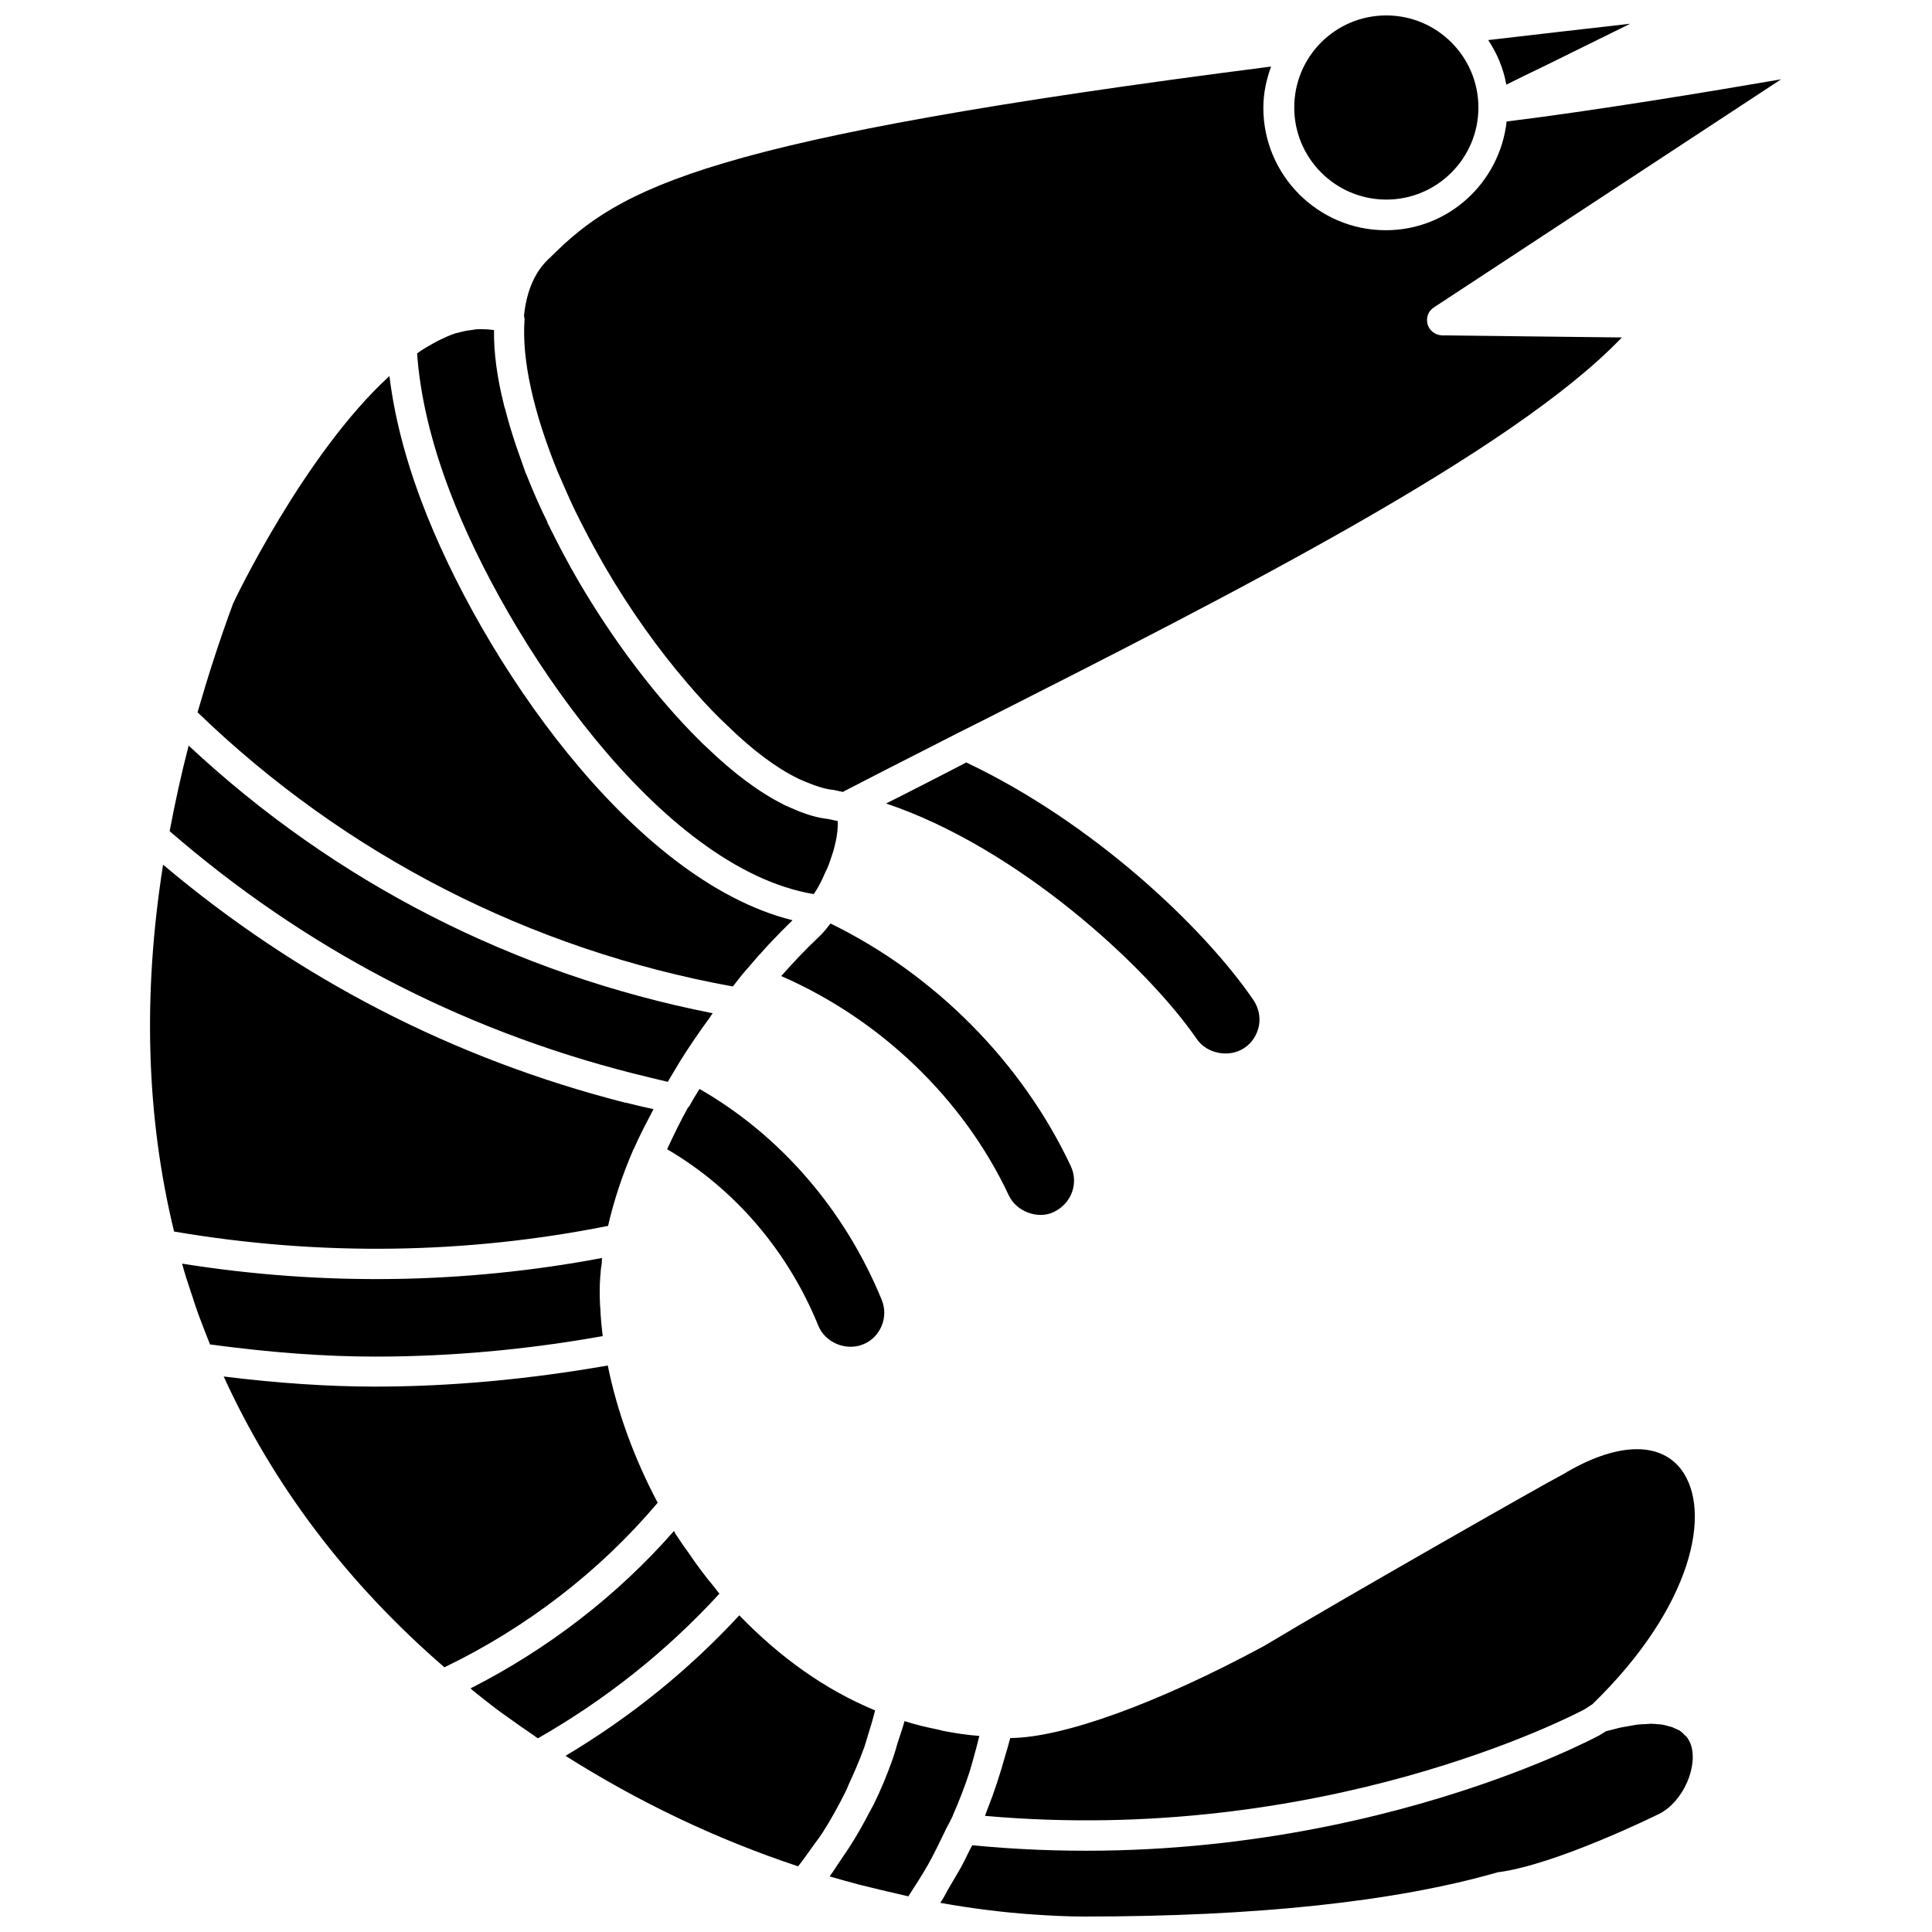 <?xml version="1.0" encoding="UTF-8"?>
<!-- Uploaded to: ICON Repo, www.svgrepo.com, Generator: ICON Repo Mixer Tools -->
<svg width="800px" height="800px" version="1.1" viewBox="144 144 512 512" xmlns="http://www.w3.org/2000/svg">
 <defs>
  <clipPath id="a">
   <path d="m183 148.09h434v503.81h-434z"/>
  </clipPath>
 </defs>
 <g clip-path="url(#a)">
  <path d="m553.19 161.55c-3.777 1.812-7.164 3.465-9.996 4.879-0.789-4.328-2.441-8.266-4.801-11.809 12.043-1.418 24.48-2.832 37.629-4.328-7.637 3.781-16.297 8.031-22.832 11.258zm-41.801-13.461c13.461 0 24.402 10.941 24.402 24.402 0 13.461-10.941 24.402-24.402 24.402-13.461 0-24.402-10.941-24.402-24.402 0-13.461 10.863-24.402 24.402-24.402zm-244.03 83.602c0.551-0.078 1.102-0.156 1.574-0.234 0.789-0.156 1.574-0.234 2.363-0.234 1.18 0 2.363 0.078 3.465 0.234h0.156c-0.078 5.902 0.789 12.516 2.598 19.68 0.078 0.473 0.234 0.945 0.395 1.418 0.789 3.148 1.812 6.453 2.914 9.762 0.473 1.34 0.945 2.676 1.418 4.016 0.395 1.023 0.629 1.891 1.023 2.914 0.234 0.473 0.473 1.023 0.629 1.496 1.652 4.094 3.387 8.031 5.117 11.492 0 0.078 0.078 0.156 0.078 0.234v0.078 0.078s0 0.078 0.078 0.078c2.676 5.434 5.352 10.547 8.031 15.113 9.445 16.215 20.859 31.172 32.039 42.273 0.707 0.707 1.418 1.418 1.969 1.891 7.086 6.848 13.934 11.965 20.387 15.191 0.234 0.156 0.551 0.316 0.789 0.395l2.363 1.023c3.148 1.34 5.902 2.125 8.582 2.441h0.078c0.789 0.156 1.73 0.395 2.598 0.551 0.078 2.125-0.234 4.488-0.867 6.848-0.156 0.629-0.316 1.258-0.551 1.891-0.316 0.945-0.629 1.969-1.023 2.992-0.234 0.551-0.473 1.18-0.789 1.73-0.551 1.258-1.102 2.519-1.812 3.777-0.316 0.629-0.707 1.18-1.102 1.812-0.078 0.078-0.078 0.156-0.156 0.234l-0.078 0.078c-40.855-6.848-81.477-67.227-96.434-106.75-5.039-13.227-7.871-25.504-8.66-36.527 0.551-0.395 1.18-0.867 1.73-1.18 0.234-0.156 0.473-0.316 0.629-0.395l0.156-0.078c1.102-0.629 2.125-1.258 3.07-1.73 1.652-0.789 3.148-1.496 4.644-1.969zm-61.559 72.188c0.156-0.395 18.734-39.516 41.406-60.223 1.258 10.391 4.094 21.57 8.582 33.457 15.508 41.094 55.418 100.13 98.242 110.76-4.25 4.094-8.344 8.5-12.121 12.988l-0.078 0.078c-1.258 1.418-2.441 2.992-3.621 4.488-53.766-9.762-102.73-34.875-141.86-72.66 2.754-9.523 5.824-19.129 9.445-28.887zm106.19 144.53v0c0 0.078-0.078 0.078-0.078 0.078-3.07 7.086-5.273 13.855-6.769 20.387-37.473 7.477-76.203 8.109-115.01 1.496-7.398-30.387-8.344-62.898-2.914-97.219 35.738 30.148 76.832 51.406 122.41 63.055h0.078 0.078c2.441 0.629 4.879 1.18 7.398 1.73-1.805 3.469-3.617 6.852-5.191 10.473zm-8.266 49.672c-20.23 3.621-40.461 5.434-60.301 5.434-13.066 0-27.395-1.023-43.77-3.227-0.473-1.18-0.945-2.441-1.418-3.621-0.789-2.125-1.652-4.172-2.363-6.375-0.078-0.156-0.078-0.316-0.156-0.473-0.391-1.023-0.625-2.047-1.02-3.07-0.867-2.598-1.73-5.195-2.441-7.871 37.551 5.984 74.863 5.352 111.31-1.496-0.078 0.473-0.078 0.867-0.078 1.258-0.078 0.867-0.316 1.73-0.316 2.676-0.078 0.789-0.156 1.574-0.156 1.969-0.078 0.867-0.078 1.812-0.078 2.676 0 1.34 0 2.676 0.078 3.938 0 0.316 0.078 0.551 0.078 0.867 0.082 2.281 0.32 4.719 0.633 7.316zm28.496-84.621s-0.078 0 0 0c-0.078 0.078-0.078 0.156-0.078 0.156-2.754 3.699-5.352 7.559-7.793 11.414-1.102 1.891-2.281 3.777-3.387 5.668-3.07-0.707-6.141-1.496-9.367-2.281-45.816-11.652-87.066-33.297-122.64-64.156 1.418-7.477 3.07-15.113 5.039-22.672 38.652 36.133 86.199 60.535 138.86 70.926-0.16 0.312-0.473 0.629-0.633 0.945zm-128.94 95.328c14.719 1.812 28.023 2.676 40.07 2.676 20.309 0 41.012-1.969 61.715-5.59 2.441 12.043 6.926 24.48 13.227 36.367-15.352 18.184-34.793 33.141-56.52 43.609-25.668-22.195-45.27-48.094-58.492-77.062zm119.73 41.723 0.867 1.258c0.551 0.867 1.102 1.652 1.652 2.441 0.234 0.316 0.473 0.629 0.707 0.945 1.102 1.652 2.203 3.227 3.387 4.801 1.102 1.496 2.281 2.992 3.543 4.488 0.551 0.629 0.945 1.34 1.496 1.891-13.934 15.191-30.07 28.023-48.098 38.336-0.234-0.156-0.551-0.316-0.789-0.551-2.676-1.812-5.273-3.621-7.871-5.512-0.234-0.156-0.551-0.395-0.789-0.551-1.969-1.418-3.856-2.914-5.746-4.41-0.551-0.473-1.102-0.867-1.652-1.34-0.395-0.234-0.707-0.629-1.023-0.867 20.469-10.391 38.965-24.641 53.922-41.723 0.078 0.242 0.234 0.398 0.395 0.793v0zm260.72 74.156c-0.234 0.156-27.551 13.617-42.824 15.508-27.078 7.793-64 11.727-109.58 11.727-4.41 0-8.973-0.234-13.617-0.551-7.949-0.551-16.137-1.574-24.48-3.07 0.078-0.156 0.156-0.395 0.316-0.551 0.629-0.945 1.102-1.969 1.652-2.914 1.102-1.891 2.203-3.777 3.305-5.668 0.945-1.652 1.73-3.387 2.598-5.117 0.156-0.316 0.395-0.629 0.551-1.023 95.25 9.289 165.63-28.812 166.34-29.207 0.078-0.078 0.156-0.078 0.234-0.156l1.418-0.867c0.867-0.234 1.73-0.395 2.519-0.629 0.551-0.156 1.18-0.316 1.652-0.395 0.945-0.156 1.812-0.316 2.676-0.473 0.395-0.078 0.867-0.156 1.34-0.234 0.945-0.078 1.73-0.156 2.598-0.156 0.316 0 0.629-0.078 0.945-0.078 0.867 0 1.574 0.078 2.363 0.156 0.234 0 0.551 0 0.707 0.078 0.707 0.078 1.34 0.316 1.969 0.473 0.234 0.078 0.473 0.078 0.629 0.156 0.551 0.234 1.023 0.473 1.574 0.707 0.156 0.078 0.473 0.156 0.629 0.316 0.395 0.316 0.789 0.629 1.102 1.023 0.156 0.156 0.395 0.316 0.551 0.473 0.473 0.551 0.789 1.18 1.102 1.891 2.207 5.906-1.969 15.43-8.266 18.582zm-104.86-44.398c20.152-12.121 75.02-43.375 78.801-45.266 0.078-0.078 0.156-0.078 0.316-0.156 13.934-8.5 25.664-9.055 31.488-1.496 8.422 11.02 3.07 36.527-23.457 62.27l-2.047 1.34c-3.227 1.73-69.512 36.211-158.94 28.262 0.234-0.629 0.473-1.258 0.707-1.891 1.812-4.566 3.305-9.211 4.644-14.012 0.473-1.574 0.945-3.148 1.34-4.723 13.93-0.082 38.965-9.137 67.145-24.328zm-84.938 22.434c3.305 0.629 6.453 1.102 9.605 1.34-0.551 2.203-1.102 4.328-1.73 6.535-0.316 1.023-0.551 2.047-0.867 2.992-1.258 3.856-2.754 7.715-4.41 11.492 0 0.078-0.078 0.156-0.078 0.234-0.473 1.023-1.023 2.047-1.574 3.07-1.574 3.305-3.148 6.535-4.879 9.684-1.652 2.914-3.465 5.668-5.273 8.5-5.434-1.258-9.84-2.281-13.227-3.148-2.598-0.707-5.195-1.418-7.637-2.125 1.023-1.418 1.969-2.914 2.914-4.328 0.789-1.18 1.652-2.363 2.441-3.621 1.969-3.07 3.777-6.297 5.434-9.523 0.316-0.551 0.629-1.102 0.945-1.73 1.891-3.856 3.543-7.871 4.961-11.887 0.473-1.34 0.867-2.676 1.258-4.094 0.629-1.969 1.34-3.938 1.891-5.984 2.914 0.945 5.902 1.652 9.055 2.281zm-18.027-5.434c-0.551 2.281-1.258 4.566-1.969 6.848-0.395 1.18-0.629 2.281-1.102 3.465-1.18 3.227-2.519 6.297-3.938 9.367-0.316 0.707-0.551 1.418-0.945 2.125-1.812 3.621-3.777 7.164-5.984 10.629-0.707 1.102-1.574 2.203-2.363 3.305-1.34 1.891-2.676 3.777-4.094 5.59-21.805-7.242-42.352-17.082-61.637-29.285 17.16-10.234 32.59-22.672 46.051-37.234 10.789 11.18 22.836 19.762 35.98 25.191zm1.73-108.87c0.945 2.281 0.945 4.723 0 7.008-0.945 2.203-2.676 4.016-4.961 4.879-4.488 1.812-9.996-0.473-11.809-4.961-8.109-19.918-22.277-36.367-40.07-46.762 1.73-3.777 3.543-7.477 5.512-11.02 0.078-0.156 0.234-0.234 0.316-0.316 0.867-1.574 1.812-3.148 2.754-4.644 21.414 12.281 38.496 32.043 48.258 55.816zm50.145-35.348c2.125 4.566 0.156 9.918-4.488 12.121-4.094 2.047-9.918 0-11.965-4.41-11.965-25.504-33.93-46.602-60.301-58.094 3.227-3.621 6.535-7.164 10.078-10.469 1.102-1.023 2.047-2.281 2.992-3.465 27.711 13.543 50.773 36.844 63.684 64.316zm48.414-44.004c1.34 2.047 1.891 4.488 1.418 6.848-0.473 2.363-1.812 4.488-3.856 5.824-3.938 2.676-9.918 1.574-12.594-2.363-13.227-19.207-47.391-50.695-82.34-62.426l3.305-1.652c5.902-2.992 11.887-6.062 17.949-9.211 33.453 15.828 62.812 43.539 76.117 62.98zm47.785-183.57c-1.496 0.945-2.125 2.754-1.652 4.488 0.473 1.652 2.047 2.832 3.777 2.914l47.703 0.551c-28.969 30.387-103.68 68.25-170.04 101.86l-5.512 2.754c-6.691 3.465-13.305 6.769-19.758 10.078l-10.707 5.512c-0.078 0.078-0.156 0.156-0.234 0.156s-0.156 0.078-0.156 0.078c-0.867-0.156-1.812-0.395-2.598-0.551h-0.078-0.078c-1.969-0.234-4.094-0.867-6.769-1.969l-2.047-0.867c-0.156-0.078-0.316-0.156-0.473-0.234-5.746-2.832-11.965-7.477-18.656-14.012-0.551-0.473-1.102-1.102-1.73-1.652-2.914-2.832-5.824-6.062-8.738-9.445-7.793-9.055-15.43-19.758-22.043-31.172-2.992-5.195-5.59-10.156-7.793-14.641 0-0.078-0.078-0.078-0.078-0.156-1.652-3.465-3.07-6.848-4.566-10.234-6.375-15.664-9.523-29.676-8.738-40.227 0-0.316-0.078-0.707-0.156-1.023 0.707-6.769 2.992-11.965 7.008-15.508 18.578-18.578 41.012-31.332 190.98-50.539-1.258 3.465-2.047 7.086-2.047 10.941 0 17.871 14.562 32.434 32.434 32.434 16.688 0 30.23-12.676 32.039-28.812 23.539-2.914 53.531-7.871 72.738-11.18z"/>
 </g>
</svg>
